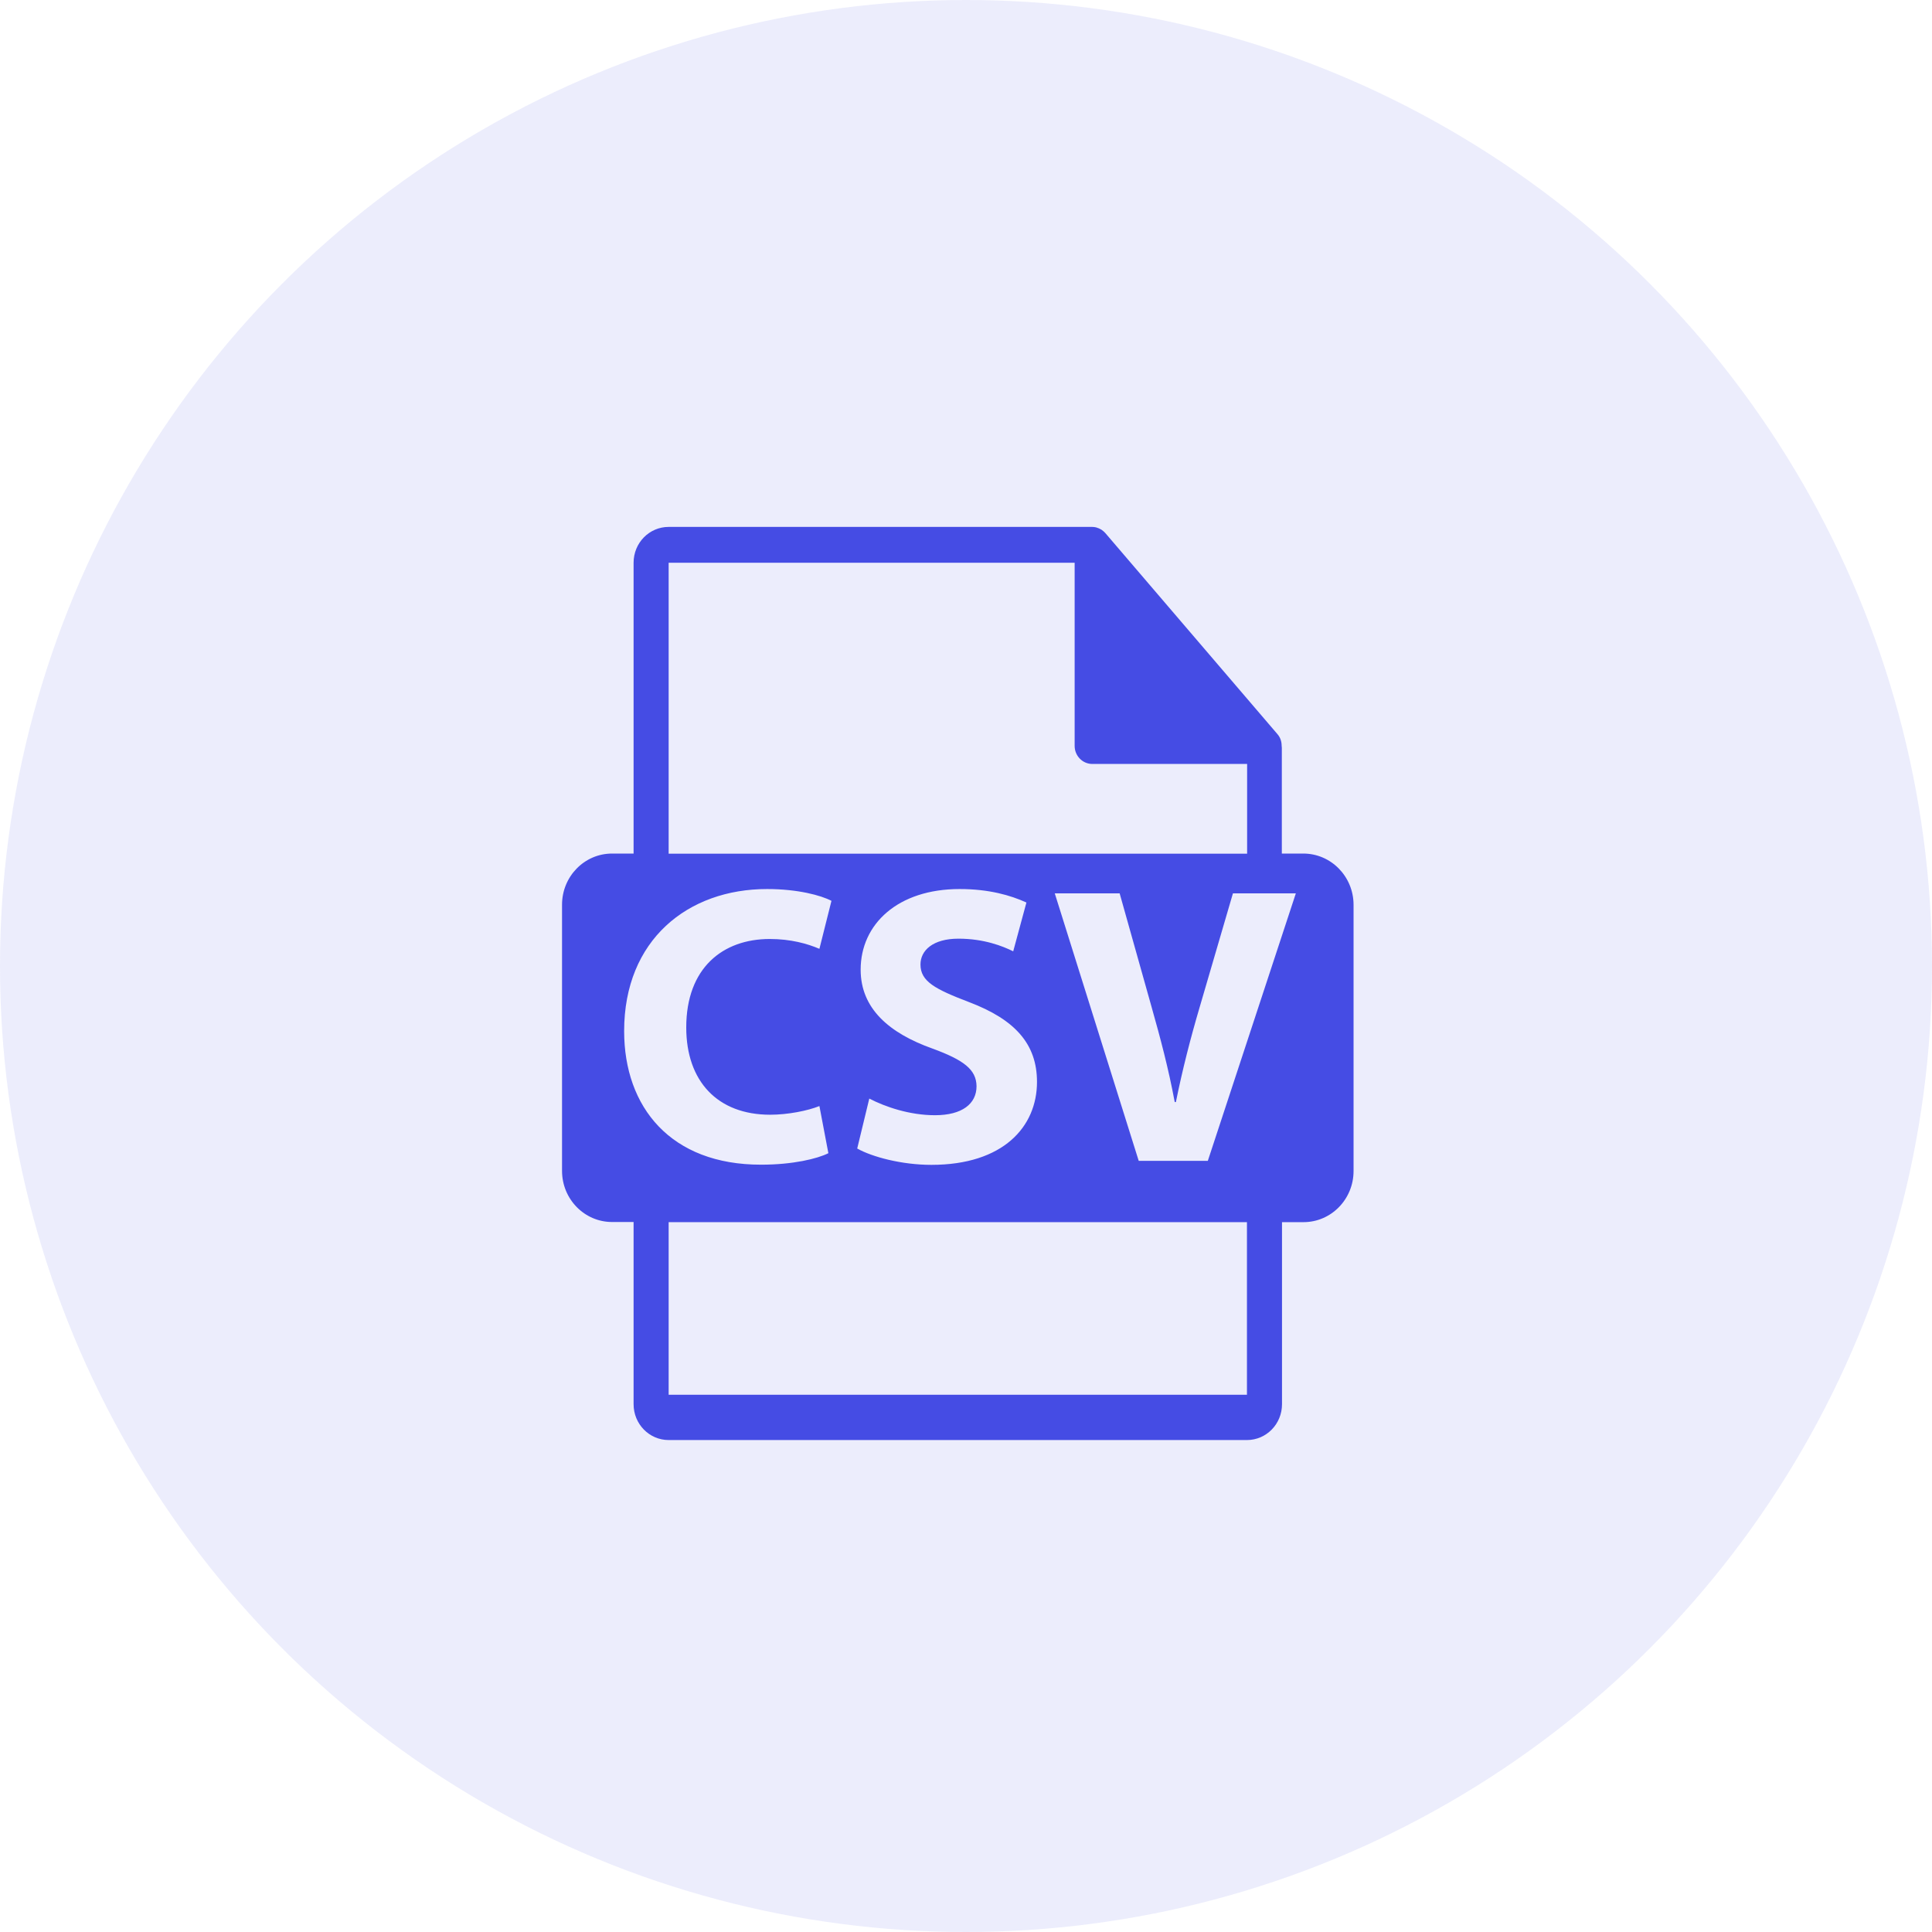 <svg width="55" height="55" viewBox="0 0 55 55" fill="none" xmlns="http://www.w3.org/2000/svg">
<circle cx="27.5" cy="27.5" r="27.5" fill="#454CE4" fill-opacity="0.1"/>
<path d="M37.103 24.299H36.491V21.288C36.491 21.269 36.486 21.25 36.486 21.231C36.486 21.112 36.449 20.994 36.366 20.899L31.466 15.175C31.466 15.175 31.461 15.175 31.461 15.171C31.433 15.137 31.396 15.109 31.364 15.085C31.354 15.076 31.34 15.071 31.331 15.066C31.299 15.047 31.266 15.033 31.234 15.024C31.224 15.019 31.215 15.019 31.206 15.014C31.169 15.005 31.127 15 31.09 15H19.035C18.483 15 18.037 15.455 18.037 16.02V24.299H17.424C16.636 24.299 16 24.953 16 25.754V33.332C16 34.138 16.64 34.788 17.424 34.788H18.037V39.975C18.037 40.539 18.483 40.995 19.035 40.995H35.498C36.05 40.995 36.496 40.539 36.496 39.975V34.792H37.108C37.897 34.792 38.533 34.138 38.533 33.337V25.759C38.533 24.953 37.892 24.299 37.103 24.299ZM19.035 16.02H30.593V21.235C30.593 21.515 30.816 21.748 31.095 21.748H35.503V24.303H19.035V16.02ZM26.547 29.851C25.308 29.41 24.501 28.709 24.501 27.604C24.501 26.304 25.563 25.309 27.317 25.309C28.157 25.309 28.774 25.489 29.22 25.693L28.844 27.082C28.547 26.935 28.013 26.722 27.285 26.722C26.556 26.722 26.204 27.058 26.204 27.457C26.204 27.94 26.621 28.159 27.587 28.528C28.9 29.026 29.521 29.723 29.521 30.8C29.521 32.075 28.561 33.161 26.515 33.161C25.666 33.161 24.826 32.934 24.403 32.696L24.747 31.274C25.201 31.511 25.898 31.748 26.617 31.748C27.392 31.748 27.8 31.421 27.8 30.923C27.795 30.449 27.438 30.178 26.547 29.851ZM17.768 29.353C17.768 26.755 19.582 25.309 21.837 25.309C22.71 25.309 23.373 25.489 23.67 25.645L23.327 27.011C22.983 26.864 22.51 26.731 21.912 26.731C20.575 26.731 19.536 27.556 19.536 29.249C19.536 30.776 20.422 31.734 21.925 31.734C22.431 31.734 22.997 31.62 23.327 31.487L23.582 32.829C23.271 32.986 22.575 33.156 21.67 33.156C19.095 33.161 17.768 31.52 17.768 29.353ZM35.498 39.705H19.035V34.792H35.498V39.705ZM34.384 33.047H32.417L30.027 25.432H31.874L32.779 28.652C33.034 29.553 33.266 30.425 33.442 31.373H33.475C33.66 30.458 33.892 29.553 34.148 28.685L35.099 25.432H36.89L34.384 33.047Z" fill="#454CE4"/>
</svg>
